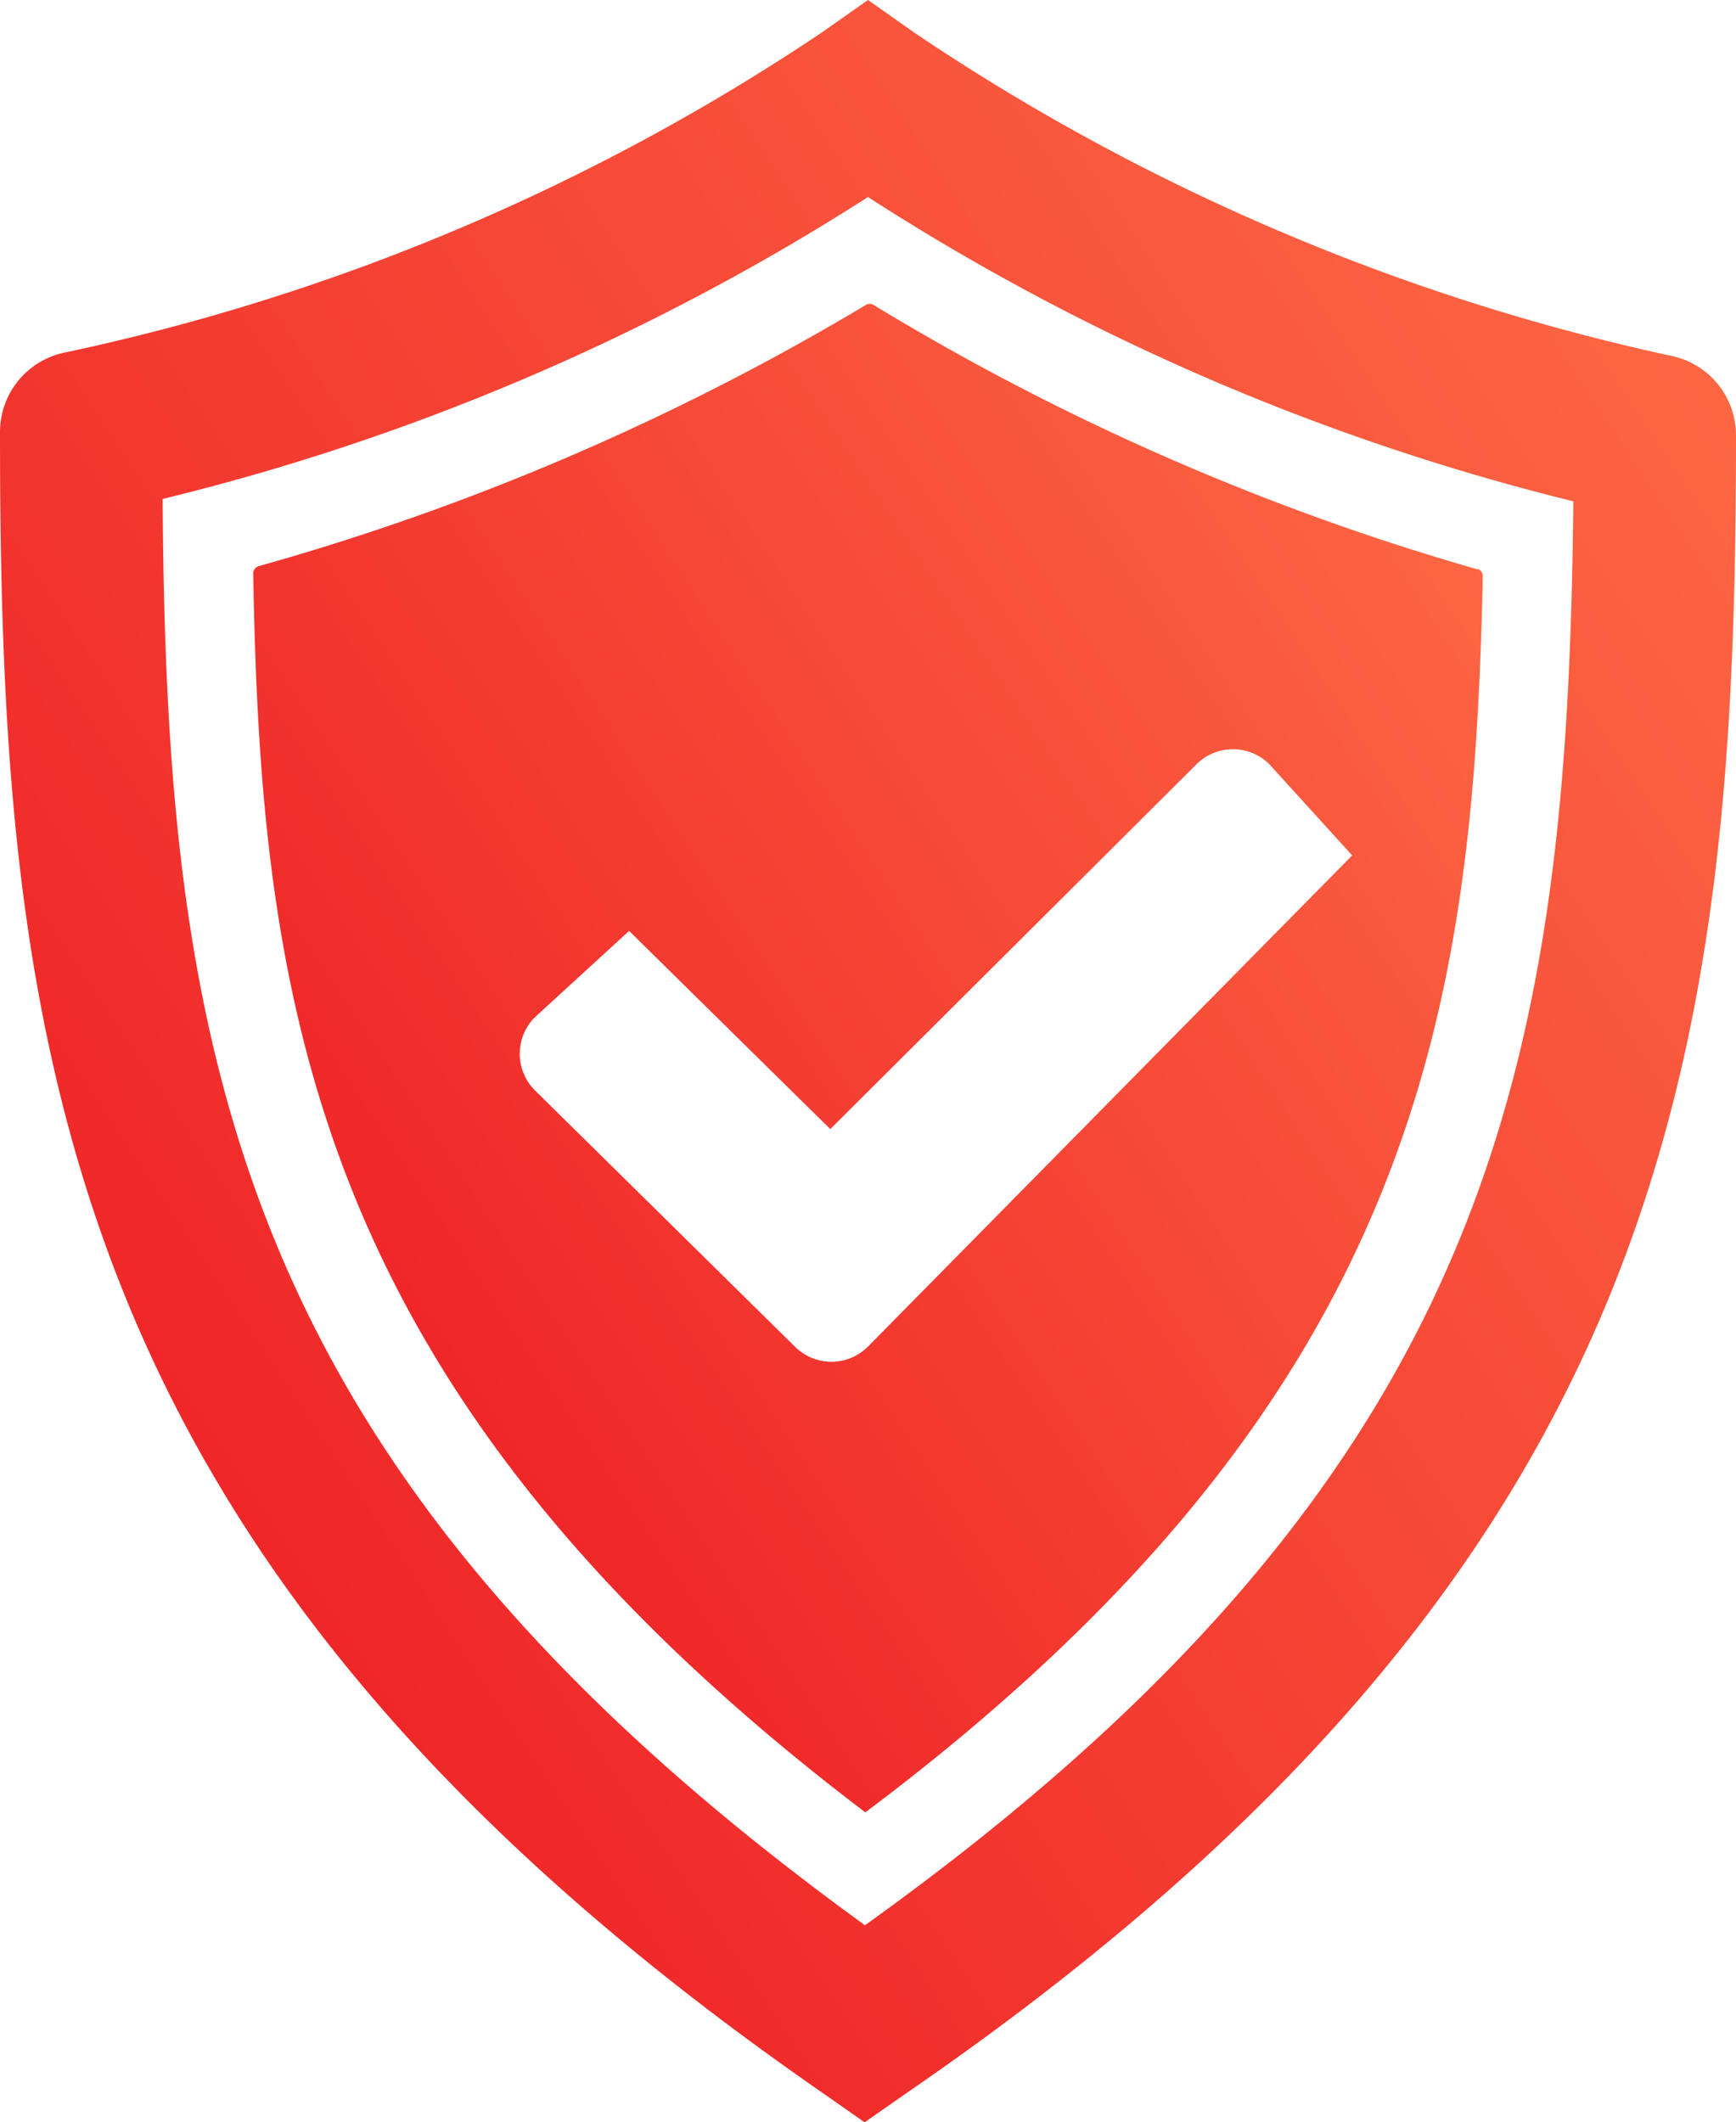 <svg id="Group_243" data-name="Group 243" xmlns="http://www.w3.org/2000/svg" xmlns:xlink="http://www.w3.org/1999/xlink" width="110.88" height="135.515" viewBox="0 0 110.88 135.515">
  <defs>
    <linearGradient id="linear-gradient" x1="0.012" y1="0.792" x2="1.051" y2="-0.059" gradientUnits="objectBoundingBox">
      <stop offset="0" stop-color="#ed1c24"/>
      <stop offset="1" stop-color="#ff7248"/>
    </linearGradient>
    <linearGradient id="linear-gradient-2" x1="0.009" y1="0.809" x2="1.036" y2="-0.035" xlink:href="#linear-gradient"/>
  </defs>
  <path id="Path_330" data-name="Path 330" d="M84.9,25A158.029,158.029,0,0,1,46.338,8.122a.482.482,0,0,0-.506,0A159.354,159.354,0,0,1,7.047,24.8a.482.482,0,0,0-.337.458c.482,27.359,3.736,52.162,38.808,78.894l.289.217.289-.217C81.289,77.639,84.664,52.788,85.242,25.429a.482.482,0,0,0-.337-.458M45.976,74.626a3.3,3.3,0,0,1-4.676,0L24.692,58.259a3.3,3.3,0,0,1,0-4.652l6.026-5.52L43.566,60.742,66.947,37.457a3.3,3.3,0,0,1,4.676,0L76.9,43.266Z" transform="translate(9.464 11.354)" fill="url(#linear-gradient)"/>
  <path id="Path_331" data-name="Path 331" d="M55.223,135.515l-2.965-2.073C3.712,99.7,0,66.914,0,27.575a5.182,5.182,0,0,1,4.242-5.086A138.287,138.287,0,0,0,52.451,2.1L55.44,0l3.013,2.121a139.276,139.276,0,0,0,48.209,20.585,5.182,5.182,0,0,1,4.218,5.11c0,39.338-4.025,72.1-52.716,105.65ZM10.389,31.866c.217,35.626,4.628,61.924,44.858,91.067,40.375-28.925,44.882-55.32,45.244-90.922A148.7,148.7,0,0,1,55.44,12.583,148.965,148.965,0,0,1,10.365,31.866" fill="url(#linear-gradient-2)"/>
</svg>
